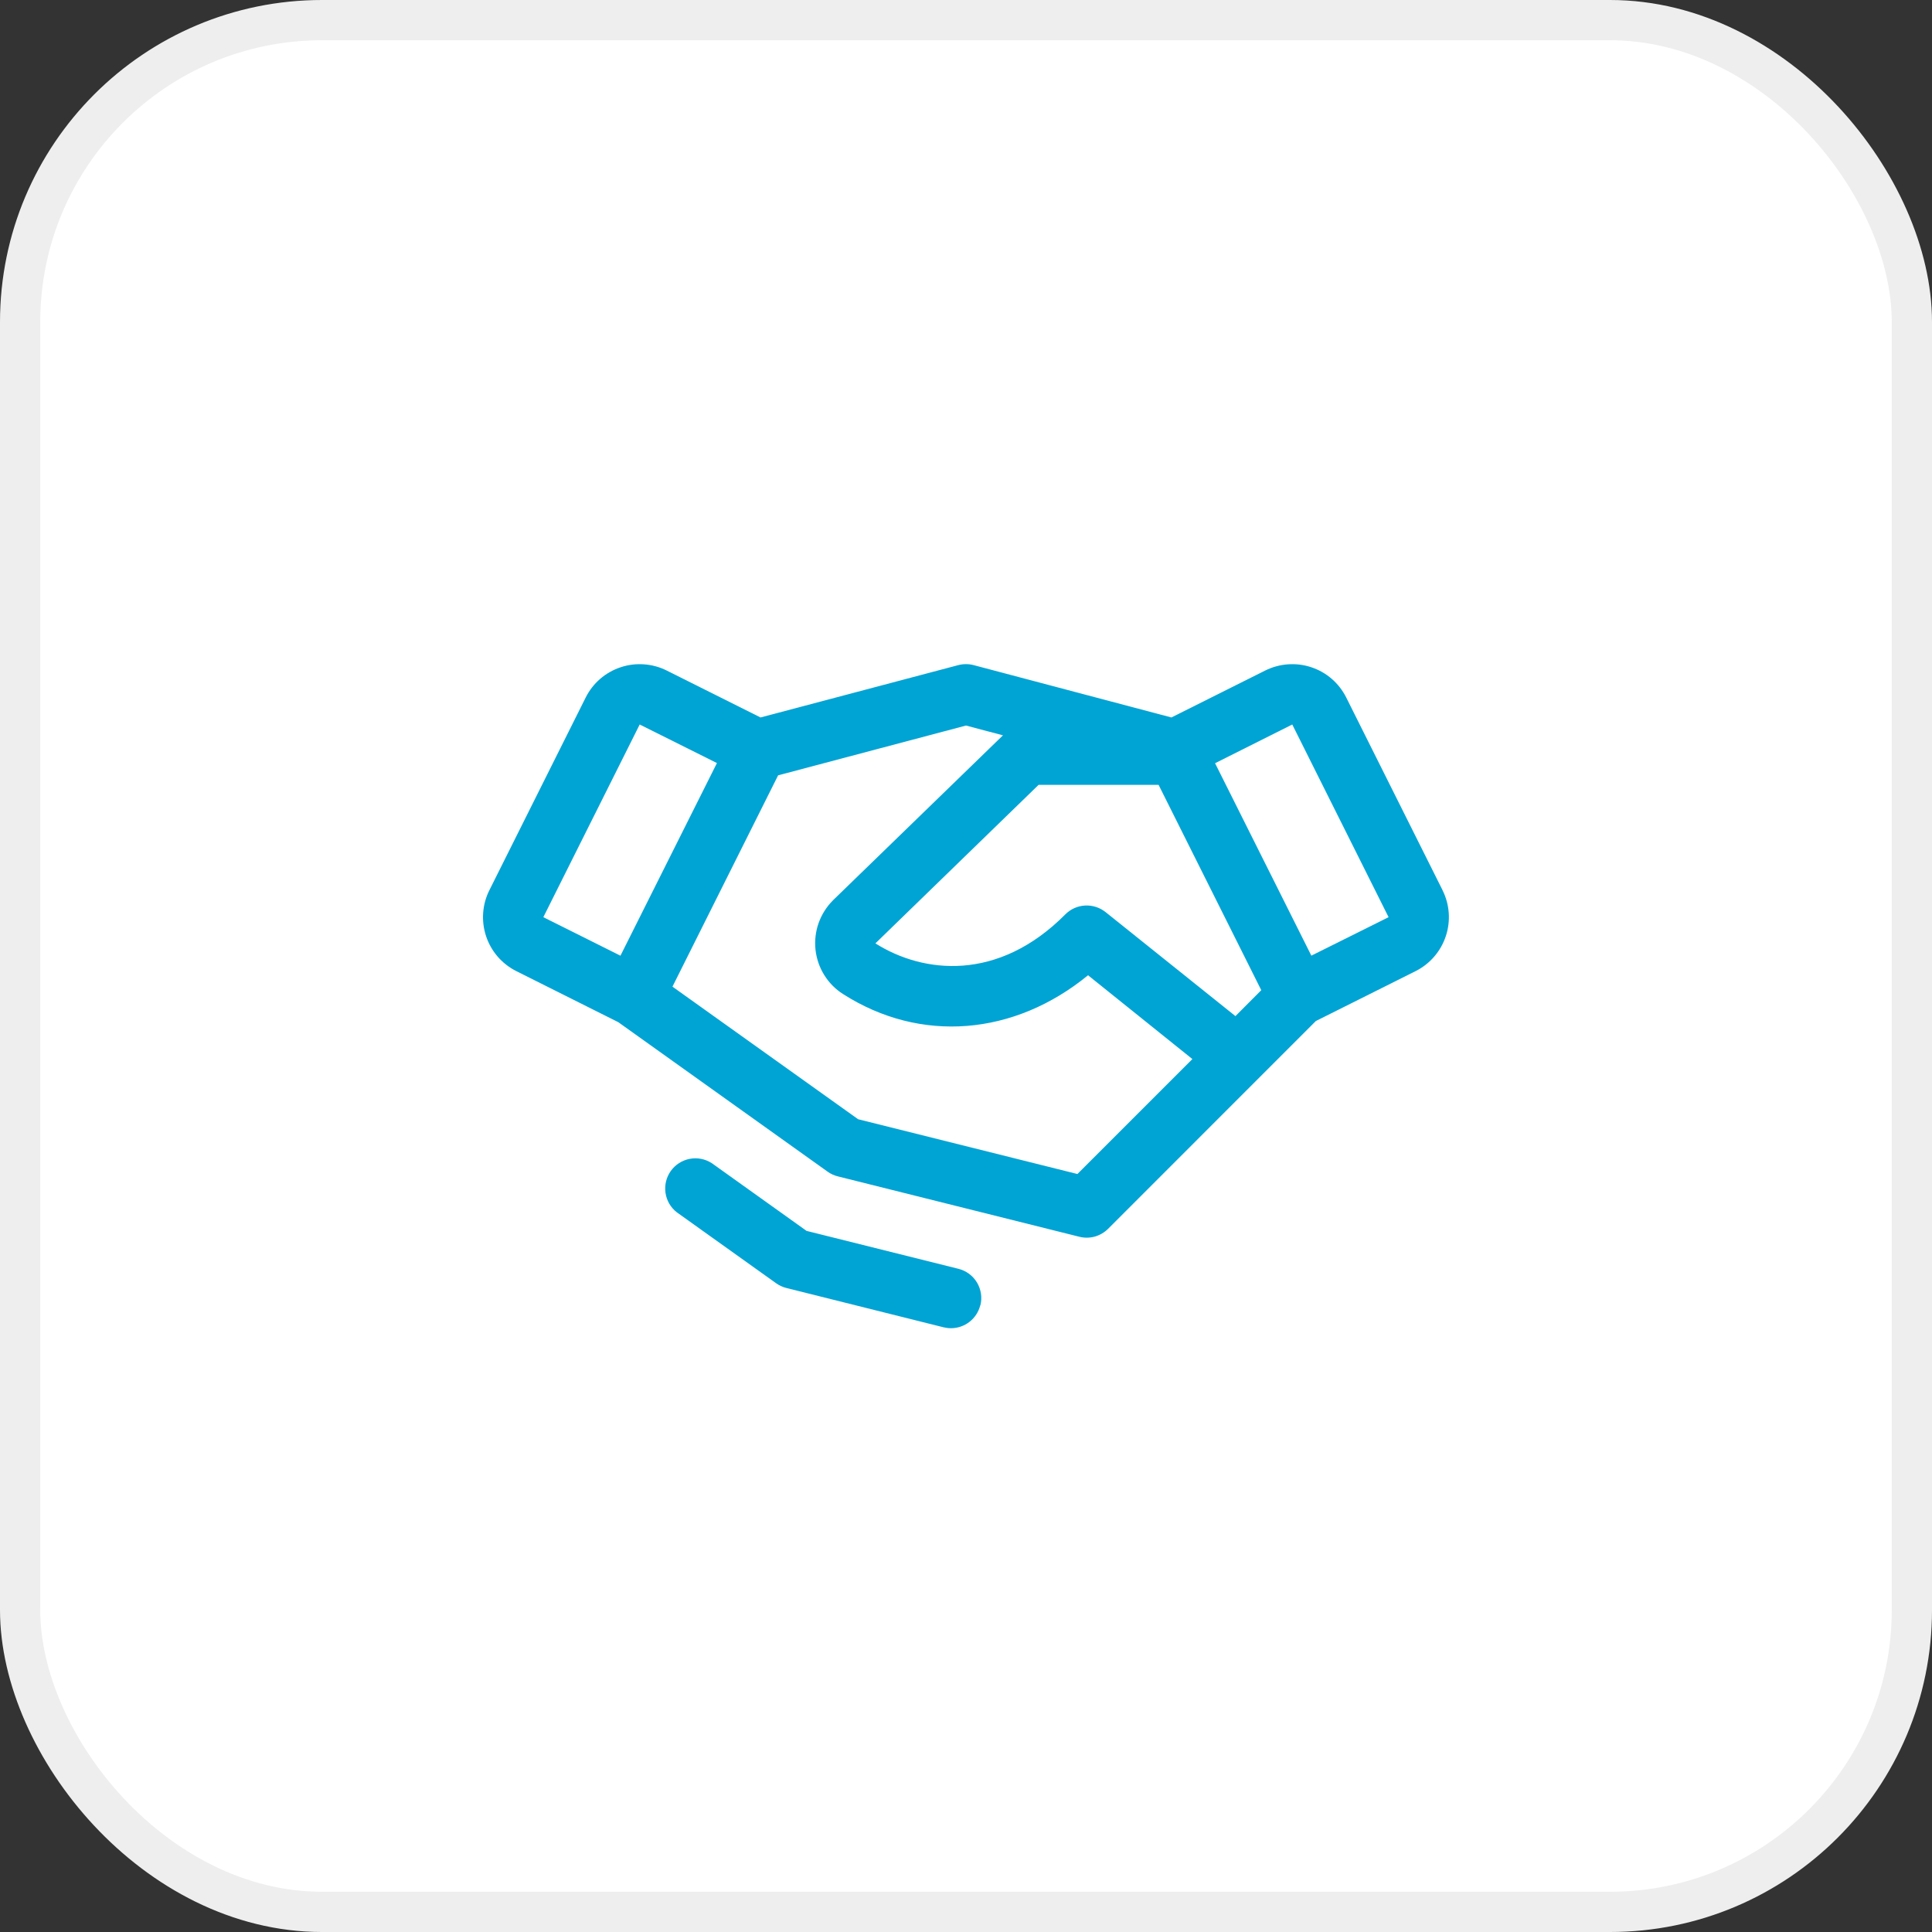 <svg width="48" height="48" viewBox="0 0 48 48" fill="none" xmlns="http://www.w3.org/2000/svg">
<rect x="0" y="0" width="48" height="48" fill="#333333" stroke="none"/>
<rect x="0.5" y="0.5" width="47" height="47" rx="7.5" fill="white"/>
<rect x="0.5" y="0.5" width="47" height="47" rx="7.5" stroke="#EEEEEE"/>
<path d="M35.84 22.117L33.447 17.33C33.359 17.154 33.237 16.996 33.088 16.867C32.94 16.738 32.767 16.64 32.58 16.578C32.393 16.515 32.196 16.491 31.999 16.505C31.802 16.519 31.611 16.571 31.434 16.659L29.103 17.825L24.191 16.525C24.065 16.492 23.933 16.492 23.807 16.525L18.895 17.825L16.564 16.659C16.388 16.571 16.196 16.519 15.999 16.505C15.803 16.491 15.606 16.515 15.419 16.578C15.232 16.64 15.059 16.738 14.91 16.867C14.761 16.996 14.639 17.154 14.551 17.33L12.159 22.116C12.07 22.292 12.018 22.484 12.004 22.68C11.99 22.877 12.015 23.074 12.077 23.261C12.139 23.448 12.238 23.621 12.367 23.77C12.496 23.918 12.653 24.04 12.829 24.128L15.36 25.395L20.562 29.11C20.639 29.165 20.725 29.205 20.816 29.227L26.816 30.727C26.942 30.759 27.074 30.757 27.199 30.723C27.323 30.688 27.437 30.622 27.529 30.531L32.692 25.367L35.169 24.128C35.524 23.95 35.794 23.639 35.92 23.261C36.046 22.884 36.017 22.472 35.839 22.117H35.84ZM30.694 25.245L27.468 22.661C27.323 22.546 27.141 22.487 26.956 22.498C26.771 22.508 26.597 22.587 26.467 22.718C24.797 24.4 22.936 24.188 21.749 23.438L25.803 19.5H28.785L31.336 24.601L30.694 25.245ZM15.893 18L17.812 18.958L15.415 23.744L13.499 22.787L15.893 18ZM26.768 29.168L21.32 27.807L16.707 24.513L19.332 19.263L23.999 18.026L24.918 18.269L20.699 22.364L20.692 22.372C20.533 22.531 20.412 22.724 20.337 22.936C20.263 23.148 20.237 23.373 20.261 23.597C20.286 23.82 20.36 24.035 20.479 24.226C20.597 24.416 20.757 24.578 20.947 24.698C22.874 25.929 25.2 25.73 27.032 24.23L29.624 26.312L26.768 29.168ZM32.58 23.743L30.188 18.962L32.106 18L34.499 22.787L32.58 23.743ZM24.354 32.431C24.313 32.593 24.22 32.737 24.088 32.84C23.956 32.943 23.794 32.999 23.627 32.999C23.565 32.999 23.504 32.991 23.444 32.977L19.538 32C19.446 31.977 19.36 31.937 19.284 31.883L16.813 30.118C16.661 29.999 16.561 29.826 16.534 29.634C16.507 29.443 16.554 29.249 16.666 29.092C16.779 28.935 16.947 28.827 17.137 28.791C17.327 28.755 17.523 28.794 17.685 28.899L20.039 30.581L23.812 31.523C24.005 31.571 24.171 31.694 24.273 31.864C24.375 32.035 24.406 32.239 24.357 32.432L24.354 32.431Z" fill="#00A4D4"/>
</svg>
